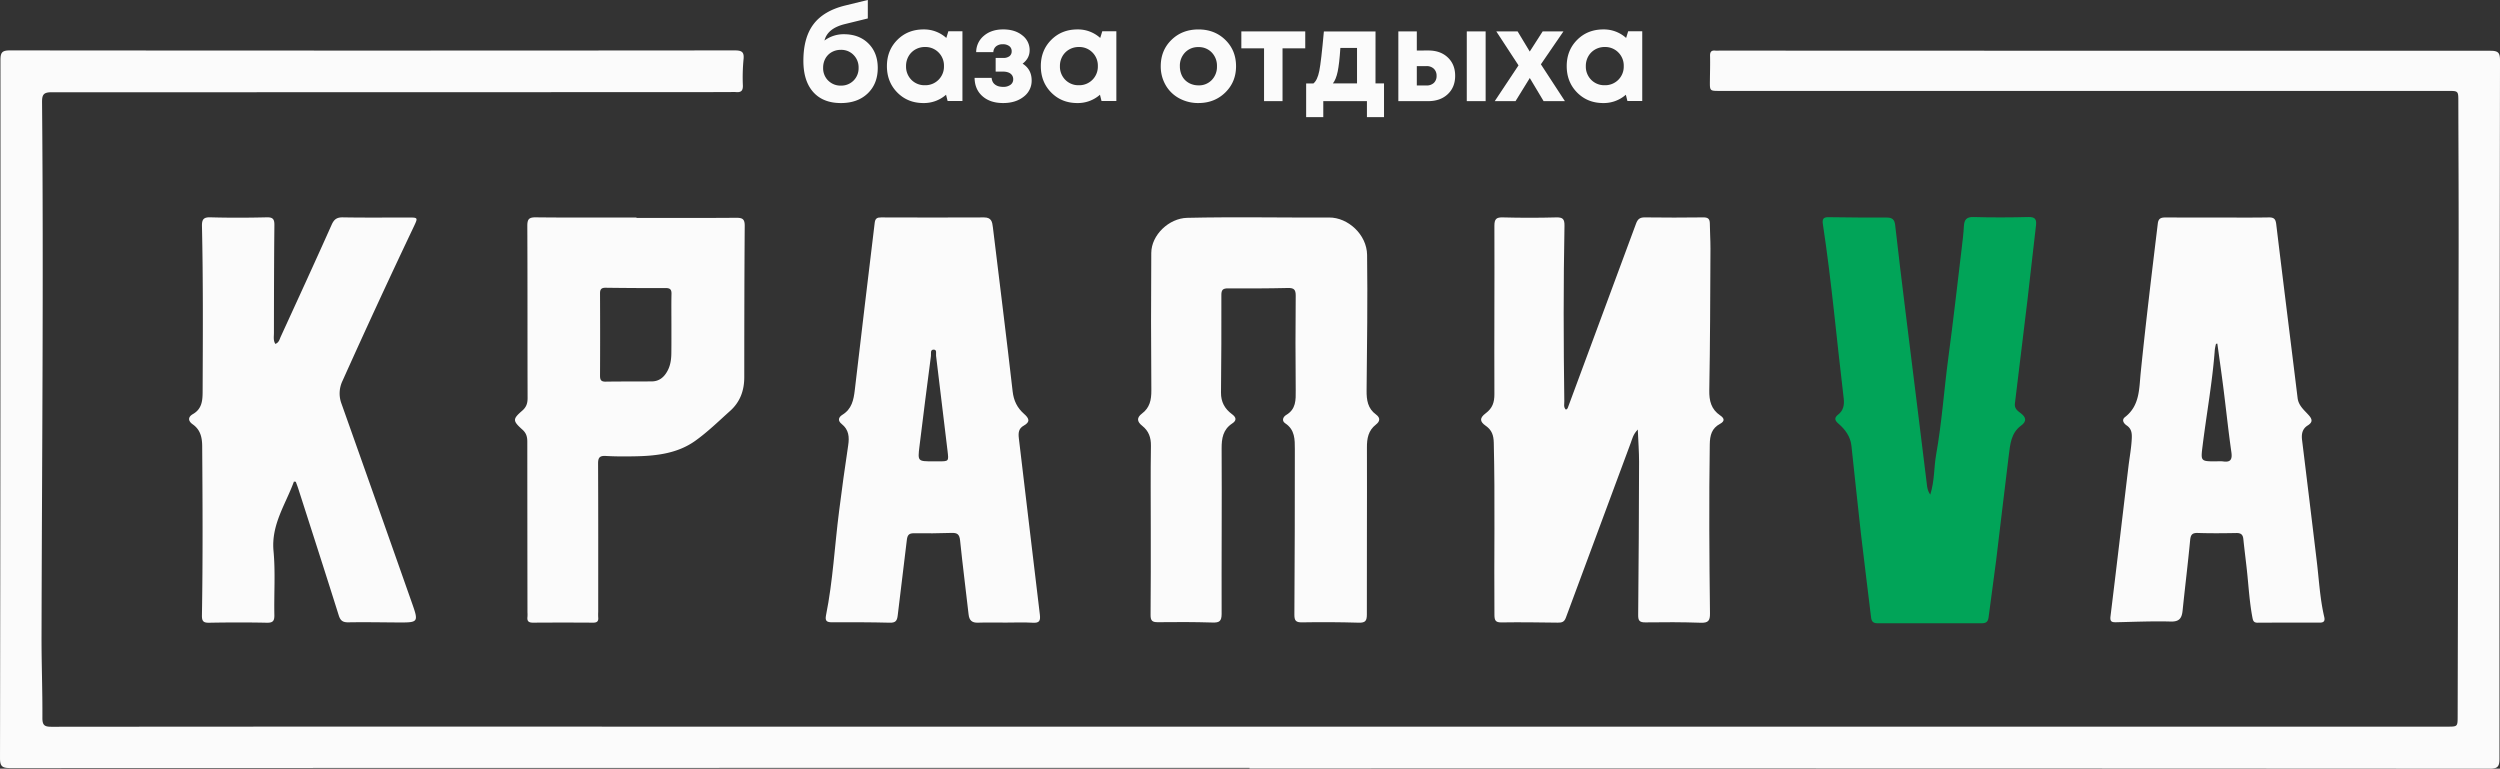 <svg id="Слой_1" data-name="Слой 1" xmlns="http://www.w3.org/2000/svg" viewBox="0 0 2405.65 739.65"><rect x="0" y="0" width="2405.65" height="739.65" fill="#333333" stroke="none"/><defs><style>.cls-1{fill:#fbfbfb;}.cls-2{fill:#01a458;}</style></defs><title>krpv_logo</title><g id="_4cau36" data-name="4cau36"><path class="cls-1" d="M-80,473.57q-596.33,0-1192.66.17c-7.55,0-9.68-1.66-9.67-9.51q.57-335.9.44-671.79c0-7.46,1.74-9.27,9.25-9.26q348.47.33,696.95,0c6.91,0,9.68,1.19,8.82,8.73a181.94,181.94,0,0,0-.63,25.13c.13,5-1.82,6.66-6.49,6.26-2.45-.21-4.93,0-7.4,0q-325.54.17-651.08.14c-7.92,0-9.46,2.23-9.4,9.69,1.54,171.4-.12,342.8-.5,514.2-.06,26.14,1,52.28.83,78.41,0,7.14,2.43,8.29,8.84,8.29q268.94-.24,537.88-.13H1072.72c9.65,0,9.82,0,9.85-9.64q.53-225.65.94-451.31c.07-46.86-.18-93.72-.29-140.57,0-10.21,0-10.22-10-10.22H372.55c-9.61,0-9.61,0-9.52-9.37.08-8.14.33-16.28.15-24.41-.08-3.91,1.35-5.41,5.14-5,1.46.15,3,0,4.44,0q370.67.17,741.34.15c7.62,0,9.23,2,9.22,9.35q-.57,335.9-.52,671.79c0,7.46-1.52,9.7-9.44,9.69Q516.67,474-80,474.14Z" transform="translate(1282.34 265.32)"/><path class="cls-1" d="M224.42,128.81c1.9-.52,2-2.13,2.53-3.47q32.54-87.72,65-175.47c1.64-4.47,3.81-6.07,8.53-6q28.11.36,56.23,0c4.49-.05,6.21,1.43,6.25,5.82.07,8.13.65,16.26.61,24.4-.23,45.38-.3,90.76-1.13,136.12-.19,10.28,1.89,18.4,10.53,24.24,4.24,2.86,4.43,5.62-.18,8.09-8,4.27-9.74,11-9.88,19.64-.82,54.26-.45,108.51.2,162.75.09,7.12-1.7,9.21-8.9,9-17.74-.63-35.51-.61-53.26-.35-5.68.08-7-1.72-6.93-7.17q.7-73.61.86-147.22c0-9.69-.74-19.39-1.23-31.2-4.6,4.83-5.33,9-6.71,12.69q-31.39,84.18-62.53,168.46c-1.57,4.25-4.08,4.73-7.84,4.69-18-.22-36-.52-54-.22-5.79.1-6.83-1.92-6.87-7.17-.47-55.24.69-110.48-.63-165.72-.17-7-1.72-12.09-7.69-16.27s-6.11-7.55,0-12.16c6.37-4.78,8.33-10.37,8.29-18.27-.22-54,.2-108,0-162,0-6.65,1.84-8.31,8.29-8.13q25.51.69,51,0c6.46-.18,8.27,1.43,8.15,8.09-1.07,56.22-.93,112.45-.17,168.67C223.05,123.31,221.92,126.45,224.42,128.81Z" transform="translate(1282.34 265.32)"/><path class="cls-1" d="M-175,242.94c0-26.38-.27-52.77.16-79.15.13-8.14-2.14-14.43-8.4-19.38-4.91-3.88-5.67-7.72-.2-11.8,7.43-5.55,9.06-13.08,9-22.1q-.53-66.19-.07-132.39C-174.45-39.22-157.5-55.3-140-55.7c45.61-1.05,91.23-.09,136.83-.31,17.67-.08,36.07,16.17,36.33,36,.57,43.4-.06,86.79-.48,130.18-.09,9.42,1,17.54,9.13,23.44,4.3,3.13,3.78,6.58-.15,9.61C34.26,149,32.94,156.57,33,165.51c.19,53.5-.18,107-.07,160.51,0,6-1.41,8-7.73,7.85q-27.35-.81-54.73-.32c-6,.1-7.32-1.81-7.28-7.53q.49-79.51.44-159c0-9.37.17-18.8-9.24-25-3.68-2.41-2.1-6.22.86-8,9.57-5.61,9.31-14.4,9.22-23.79q-.44-45.49,0-91c.05-5.86-1.66-7.57-7.51-7.43-19.22.46-38.46.49-57.69.37-4.8,0-6.35,1.4-6.34,6.29.07,31.31,0,62.63-.36,93.94-.11,9,3.59,15.65,10.53,20.78,4.1,3,4.89,6,.26,9-8.82,5.84-10.24,14.16-10.18,24.21.32,53-.18,106,0,159,0,7.09-2.18,8.53-8.72,8.33-17.49-.53-35-.56-52.51-.32-5.45.07-7.19-1.36-7.14-7C-174.89,298.67-175,270.8-175,242.94Z" transform="translate(1282.34 265.32)"/><path class="cls-1" d="M-999.52,198.1c-7.93,21.83-22,41.38-19.62,66.89,1.91,20.29.38,40.89.8,61.35.12,5.66-1.19,7.69-7.23,7.57-18.48-.39-37-.35-55.46,0-5.53.1-7.08-1.4-7-7,.92-54.23.64-108.46.25-162.7-.06-8.8-1.74-16-9.12-21.21-4.87-3.42-4.43-7.23.13-9.83,9.09-5.19,9.37-13.54,9.41-22.35.22-52.76.53-105.51-.64-158.26-.15-6.62,1.32-9,8.38-8.75,18,.52,36,.43,54,0,6-.13,7.36,1.87,7.31,7.55-.36,34.51-.39,69-.44,103.54,0,3.54-.77,7.29,1.33,10.7,3.58-1.24,4.09-4.51,5.24-7C-995.75,22.76-979.3-13-963.24-49c2.38-5.34,5.06-7.26,10.93-7.16,20.95.38,41.91.14,62.86.15,9.43,0,9.44,0,5.24,8.88Q-919.26,26.6-952.72,101.1a27.92,27.92,0,0,0-1,22.07q33.74,95,67.24,190.17c7.25,20.48,7.32,20.44-14,20.3-15.53-.1-31.07-.39-46.59-.12-5.32.09-7.7-1.54-9.33-6.75-12.77-40.65-25.87-81.2-38.89-121.77-.73-2.27-1.61-4.49-2.41-6.73Z" transform="translate(1282.34 265.32)"/><path class="cls-1" d="M-314.55,333.77c-8.87,0-17.76-.24-26.62.08-5.87.21-8.48-2.15-9.13-7.93-2.66-23.75-5.77-47.45-8.19-71.23-.59-5.86-2.7-7.4-8.22-7.2-12.06.43-24.15.46-36.22.32-4.75-.06-6.27,1.82-6.79,6.4-2.78,24.24-6,48.43-8.79,72.67-.58,5.12-2.05,7.14-7.63,7-18.48-.48-37-.49-55.46-.39-5.18,0-7-1.21-5.89-6.79,6.67-33.16,8.3-67,12.61-100.44,2.7-21,5.5-42,8.7-62.93,1.25-8.15.66-15.15-6.22-20.64-4-3.18-3.22-6.47.7-8.9,9-5.58,10.79-14.2,11.91-24C-453.64,56.22-447,2.67-440.65-50.92c.5-4.26,2.33-5.19,6.18-5.18,33,.1,66.06.18,99.09,0,7.06,0,7.82,4.21,8.45,9.46,6.36,52.61,13,105.19,19,157.84,1,9.06,4.46,16,10.94,21.69,4.75,4.18,6.52,7.66-.29,11.4-4.79,2.63-5.31,6.76-4.68,12,6.83,56.53,13.33,113.09,20.21,169.61.76,6.22-.41,8.42-6.94,8C-297.27,333.39-305.92,333.77-314.55,333.77Zm-70-155.15h5.18c10.11,0,10,0,8.83-9.94-3.7-30.59-7.3-61.19-11.07-91.76-.26-2.1,1.15-5.94-2.49-5.82-3.33.11-2.15,4-2.43,6.09q-5.73,43.62-11.08,87.3C-399.33,178.59-399.14,178.61-384.55,178.61Z" transform="translate(1282.34 265.32)"/><path class="cls-1" d="M851.18-56c16.52,0,33,.17,49.55-.11,5-.08,6.64,1.44,7.25,6.5,6.71,55.77,13.77,111.49,20.57,167.24.9,7.37,6.24,11.57,10.58,16.41,3.62,4,4.16,6.89-.79,10-5.32,3.3-6.21,8.33-5.48,14.18q7.13,57.94,14.07,115.9c2.2,18.08,3.08,36.35,7.24,54.15,1,4.16-.54,5.53-4.27,5.54-20,0-39.94-.06-59.9.07-3.69,0-4.34-1.91-4.91-4.91-2.87-15-3.67-30.32-5.32-45.5-1.09-10-2.4-20.06-3.43-30.11-.43-4.26-2.36-5.85-6.71-5.77-12.32.22-24.66.35-37-.06-5.5-.18-7,1.69-7.49,7-2.14,22.56-4.92,45.05-7.24,67.59-.73,7.09-2.86,10.86-11.29,10.64-17.48-.47-35,.28-52.49.67-4.1.09-6.28-.32-5.62-5.61,5.93-48.15,11.54-96.35,17.32-144.52,1.09-9,2.81-18,3.18-27.15.2-5-.41-9.07-5-12.15-2.72-1.85-5.08-5.23-1.51-8,14.24-11,13.52-27.22,15.06-42.41,4.86-48,10.71-96,16.49-143.92.6-5,3.28-5.76,7.53-5.73C818.15-56,834.66-56,851.18-56Zm.13,121.31-1.29.24a45.51,45.51,0,0,0-1.14,5.69c-2.3,31-7.93,61.58-11.75,92.39-1.87,15.05-2.05,15,13.44,15a38,38,0,0,1,5.91,0c7.15,1.14,9.42-1.31,8.36-8.76-2.92-20.49-5.07-41.08-7.67-61.62C855.36,93.93,853.28,79.6,851.31,65.27Z" transform="translate(1282.34 265.32)"/><path class="cls-2" d="M575.08,210.63c4.23-13.37,3.44-26.08,5.62-38.35,5.54-31,7.62-62.52,11.81-93.74,4.68-34.88,8.6-69.85,12.8-104.79.85-7.09,1.73-14.19,2.12-21.31.34-6.22,2.34-9.13,9.38-8.92,17.49.52,35,.43,52.51,0,6.28-.14,8.26,1.78,7.51,8-2.83,23.45-5.27,47-8.05,70.42q-6,50.59-12.27,101.14c-.56,4.56,2.38,6.78,5.33,9,5.32,3.92,6.56,7.8.58,12.18-9.68,7.09-10.45,18.07-11.77,28.49-4.27,33.69-8,67.44-12.18,101.15-2.26,18.32-5,36.57-7.29,54.89-.56,4.56-2.73,5.65-6.81,5.64q-49.93-.12-99.86,0c-4.47,0-5.93-1.66-6.42-5.88-3.15-26.89-6.69-53.73-9.77-80.63-3.22-28.12-6-56.29-9.12-84.42-1-8.84-6-15.59-12.47-21.15-3.68-3.14-4.24-5.66-.23-8.77,5-3.91,6-9.29,5.31-15.27-6.75-56-11.58-112.13-20.06-167.87-.72-4.72.16-6.85,5.43-6.77,18.74.3,37.48.39,56.22.37,5.17,0,7.31,2,7.9,7.26,3.09,27.64,6.5,55.24,9.89,82.84Q557.52,85.78,564,137.42q3.91,31.51,7.76,63C572.14,203.6,572.34,206.72,575.08,210.63Z" transform="translate(1282.34 265.32)"/><path class="cls-1" d="M-669.87-55.63c32,0,64.1.14,96.15-.12,6,0,8,1.35,8,7.73-.37,48.57-.42,97.13-.44,145.7,0,12.77-4,23.8-13.56,32.36-11,9.86-21.66,20.3-33.64,28.85-16.64,11.87-36.42,14.4-56.38,14.85-9.85.22-19.74.26-29.57-.3-5.9-.34-7.55,1.45-7.52,7.36.23,47.58.13,95.16.13,142.75a47.36,47.36,0,0,0,0,5.17c.43,3.87-1.21,5.15-5,5.12q-28.84-.2-57.69,0c-4.21,0-5.91-1.35-5.39-5.53a35.55,35.55,0,0,0,0-4.43q-.11-82.1-.15-164.19c0-4.74-1-8.29-4.76-11.63-9.43-8.49-9.43-10.12-.15-18.18,3.93-3.41,5.19-7,5.18-12.13-.17-55.22,0-110.45-.26-165.67,0-6.48,1.56-8.33,8.17-8.26,32.29.36,64.59.16,96.89.16Zm33.61,102.69h0c0-9.86-.15-19.73.07-29.58.1-4.15-1.3-5.62-5.5-5.61q-28.84.09-57.69-.3c-4.19-.06-5.61,1.31-5.58,5.5q.2,39.57,0,79.14c0,4,1,5.78,5.35,5.71,14.79-.23,29.58-.11,44.37-.22,7.55-.06,12.29-4.41,15.52-10.75,2.63-5.17,3.35-10.8,3.39-16.51C-636.21,65.31-636.26,56.18-636.26,47.06Z" transform="translate(1282.34 265.32)"/><path class="cls-1" d="M-470.39-232.39q14.78,0,23.73,8.95t8.95,23.48q0,15.28-9.69,24.54t-25.72,9.26q-17.27,0-26.71-10.62t-9.44-30q0-22.24,9.63-35.1t30-18l22.36-5.47v17.77l-22.24,5.47Q-486.05-238-489-226.3A30.81,30.81,0,0,1-470.39-232.39Zm-15,44.6a16.59,16.59,0,0,0,12.24,4.85A16.59,16.59,0,0,0-461-187.79a16.67,16.67,0,0,0,4.85-12.3A16.88,16.88,0,0,0-461-212.45a16.41,16.41,0,0,0-12.18-4.91,17.59,17.59,0,0,0-8.88,2.24A15.79,15.79,0,0,0-488.1-209a18,18,0,0,0-2.17,8.88A16.67,16.67,0,0,0-485.43-187.79Z" transform="translate(1282.34 265.32)"/><path class="cls-1" d="M-369.76-235.25h13.54v67.09H-370.5l-1.49-6a32.16,32.16,0,0,1-21.74,8q-15.16,0-25.16-10.13t-10-25.41q0-15.16,10-25.22T-393.74-237a31.92,31.92,0,0,1,22,8.2Zm-35.6,46.72a17.56,17.56,0,0,0,13,5.22,17.78,17.78,0,0,0,13.11-5.22A17.85,17.85,0,0,0-374-201.7a17.85,17.85,0,0,0-5.22-13.17,17.7,17.7,0,0,0-13-5.22,18.3,18.3,0,0,0-9.38,2.42,17.45,17.45,0,0,0-6.52,6.58,18.67,18.67,0,0,0-2.36,9.38A18,18,0,0,0-405.35-188.53Z" transform="translate(1282.34 265.32)"/><path class="cls-1" d="M-298.32-204.06q8.69,5.47,8.7,16.15a19.07,19.07,0,0,1-7.7,15.66q-7.71,6.09-19.75,6.09-12.43,0-19.88-6.58t-7.58-17.64h16.4a10.47,10.47,0,0,0,.68,3,7.46,7.46,0,0,0,1.49,2.42,9.46,9.46,0,0,0,2.24,1.74,10.61,10.61,0,0,0,3,1.12,16.89,16.89,0,0,0,3.67.37,11.41,11.41,0,0,0,7.08-2,6.37,6.37,0,0,0,2.61-5.34,6.63,6.63,0,0,0-1.18-3.91,7.29,7.29,0,0,0-3.35-2.55,13.88,13.88,0,0,0-5.16-.87h-7.21v-13.17h7.21a9.6,9.6,0,0,0,6.09-1.68,5.75,5.75,0,0,0,2.11-4.78,5.9,5.9,0,0,0-2.3-4.91,9.93,9.93,0,0,0-6.27-1.8,9.77,9.77,0,0,0-6.4,2,7.54,7.54,0,0,0-2.67,5.59H-343a20.42,20.42,0,0,1,7.46-15.78q7.2-6.09,18.51-6.09t18.33,5.65a17.66,17.66,0,0,1,7.14,14.47Q-291.61-209.16-298.32-204.06Z" transform="translate(1282.34 265.32)"/><path class="cls-1" d="M-221.66-235.25h13.54v67.09H-222.4l-1.49-6a32.16,32.16,0,0,1-21.74,8q-15.16,0-25.16-10.13t-10-25.41q0-15.16,10-25.22T-245.64-237a31.92,31.92,0,0,1,22,8.2Zm-35.6,46.72a17.56,17.56,0,0,0,13,5.22,17.78,17.78,0,0,0,13.11-5.22,17.85,17.85,0,0,0,5.22-13.17,17.85,17.85,0,0,0-5.22-13.17,17.7,17.7,0,0,0-13-5.22,18.3,18.3,0,0,0-9.38,2.42,17.45,17.45,0,0,0-6.52,6.58,18.67,18.67,0,0,0-2.36,9.38A18,18,0,0,0-257.26-188.53Z" transform="translate(1282.34 265.32)"/><path class="cls-1" d="M-129.1-166.17a37.91,37.91,0,0,1-18.64-4.6,33.08,33.08,0,0,1-13-12.73,35.73,35.73,0,0,1-4.66-18.08q0-15.28,10.31-25.35t26-10.06q15.53,0,25.84,10.06t10.31,25.35q0,15.16-10.37,25.28T-129.1-166.17Zm0-17a17,17,0,0,0,12.8-5.16,18.28,18.28,0,0,0,5-13.23,18.29,18.29,0,0,0-5-13.23A17.07,17.07,0,0,0-129.16-220,17.07,17.07,0,0,0-142-214.81a18.28,18.28,0,0,0-5,13.23,21,21,0,0,0,1.3,7.45,16.11,16.11,0,0,0,3.67,5.84,17.2,17.2,0,0,0,5.65,3.73A18.75,18.75,0,0,0-129.1-183.19Z" transform="translate(1282.34 265.32)"/><path class="cls-1" d="M-26.35-235.12v16.28H-48.21V-168H-66v-50.82H-87.85v-16.28Z" transform="translate(1282.34 265.32)"/><path class="cls-1" d="M41.24-185.05h8.2v32.43H33V-168H-9v15.41H-25.48v-32.43h7q3.85-3.1,5.65-12.05t4.41-38h49.7ZM7.45-219.22q-1,15.28-2.61,22.86T.24-185.05H23.47v-34.17Z" transform="translate(1282.34 265.32)"/><path class="cls-1" d="M92.06-216.74q11.68,0,18.76,6.71t7.08,17.64q0,10.93-7.08,17.64T92.06-168H63.23v-67.09H81v18.39Zm-1.86,33.67a10,10,0,0,0,7.21-2.48,8.9,8.9,0,0,0,2.61-6.77,9.11,9.11,0,0,0-2.61-6.83,9.88,9.88,0,0,0-7.21-2.55H81v18.64Zm38.89-52.06h18.14V-168H129.08Z" transform="translate(1282.34 265.32)"/><path class="cls-1" d="M223.51-168H203l-13.29-22.24L176-168H156l22.86-34.42-21.37-32.68H178l11.68,19.38,12.42-19.38h20L200.4-203.44Z" transform="translate(1282.34 265.32)"/><path class="cls-1" d="M284.39-235.25h13.54v67.09H283.64l-1.49-6a32.17,32.17,0,0,1-21.74,8q-15.16,0-25.16-10.13t-10-25.41q0-15.16,10-25.22T260.41-237a31.92,31.92,0,0,1,22,8.2Zm-35.6,46.72a17.57,17.57,0,0,0,13,5.22,17.78,17.78,0,0,0,13.11-5.22,17.85,17.85,0,0,0,5.22-13.17,17.86,17.86,0,0,0-5.22-13.17,17.7,17.7,0,0,0-13-5.22,18.3,18.3,0,0,0-9.38,2.42,17.45,17.45,0,0,0-6.52,6.58,18.67,18.67,0,0,0-2.36,9.38A18,18,0,0,0,248.79-188.53Z" transform="translate(1282.34 265.32)"/></g></svg>